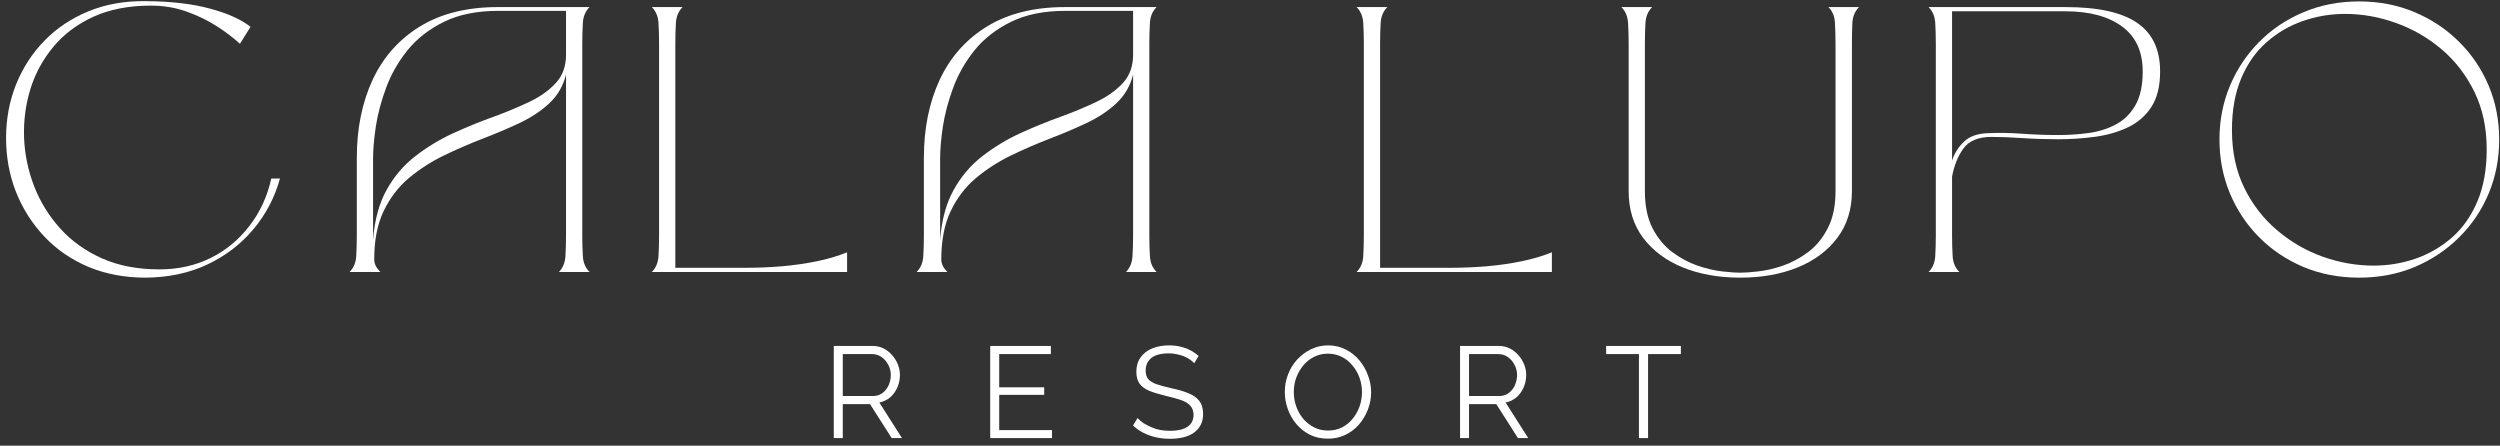 <svg width="359" height="64" viewBox="0 0 359 64" fill="none" xmlns="http://www.w3.org/2000/svg">
<rect x="0" y="0" width="359" height="64" fill="#333333" stroke="none"/>
<path d="M21.644 0.808C18.488 0.808 15.738 1.345 13.394 2.412C11.06 3.485 9.144 4.928 7.644 6.746C6.144 8.553 5.045 10.579 4.352 12.829C3.67 15.069 3.373 17.381 3.456 19.767C3.55 22.157 4.029 24.475 4.894 26.725C5.769 28.975 7.019 31.006 8.644 32.808C10.279 34.615 12.279 36.048 14.644 37.1C17.019 38.157 19.769 38.683 22.894 38.683C25.571 38.683 28.019 38.142 30.227 37.058C32.435 35.964 34.295 34.428 35.81 32.454C37.337 30.485 38.383 28.214 38.956 25.642H40.206C39.456 28.35 38.185 30.777 36.394 32.912C34.602 35.053 32.399 36.74 29.79 37.975C27.175 39.209 24.227 39.839 20.935 39.871C17.92 39.871 15.175 39.355 12.706 38.329C10.248 37.287 8.144 35.845 6.394 33.996C4.644 32.152 3.279 30.017 2.31 27.6C1.352 25.173 0.873 22.579 0.873 19.829C0.873 17.079 1.352 14.511 2.31 12.121C3.279 9.72 4.644 7.621 6.394 5.829C8.144 4.037 10.248 2.636 12.706 1.621C15.175 0.61 17.92 0.121 20.935 0.162C24.587 0.194 27.67 0.553 30.185 1.246C32.712 1.928 34.644 2.798 35.977 3.85L34.456 6.287C33.55 5.454 32.456 4.621 31.165 3.787C29.883 2.954 28.446 2.256 26.852 1.683C25.253 1.1 23.519 0.808 21.644 0.808Z" fill="white"/>
<path d="M54.614 39.058H50.198C50.781 38.475 51.099 37.72 51.156 36.787C51.208 35.845 51.239 34.865 51.239 33.85V22.642C51.239 18.449 51.995 14.72 53.51 11.454C55.036 8.194 57.307 5.636 60.323 3.787C63.349 1.944 67.078 1.017 71.51 1.017H84.656C84.073 1.6 83.75 2.36 83.698 3.287C83.64 4.204 83.614 5.194 83.614 6.246V33.85C83.614 34.865 83.64 35.845 83.698 36.787C83.75 37.72 84.073 38.475 84.656 39.058H80.26C80.828 38.475 81.14 37.72 81.198 36.787C81.25 35.845 81.281 34.865 81.281 33.85V10.704C80.875 12.329 80.083 13.699 78.906 14.808C77.739 15.907 76.307 16.86 74.614 17.662C72.932 18.454 71.145 19.214 69.26 19.933C67.385 20.657 65.531 21.464 63.698 22.35C61.875 23.241 60.208 24.319 58.698 25.579C57.198 26.845 55.995 28.423 55.093 30.308C54.187 32.199 53.739 34.517 53.739 37.267C53.739 37.881 54.031 38.475 54.614 39.058ZM71.552 1.558C68.479 1.558 65.875 2.089 63.739 3.142C61.599 4.199 59.854 5.558 58.51 7.225C57.177 8.892 56.156 10.683 55.448 12.6C54.739 14.517 54.245 16.371 53.968 18.162C53.703 19.954 53.573 21.491 53.573 22.767V34.433C53.791 31.574 54.448 29.178 55.531 27.246C56.614 25.303 57.989 23.694 59.656 22.412C61.323 21.121 63.12 20.032 65.052 19.142C66.995 18.256 68.916 17.47 70.823 16.787C72.724 16.095 74.458 15.371 76.031 14.621C77.614 13.86 78.885 12.949 79.844 11.892C80.802 10.839 81.281 9.496 81.281 7.871V1.558H71.552Z" fill="white"/>
<path d="M93.602 1.017H98.018C97.435 1.6 97.112 2.36 97.06 3.287C97.002 4.204 96.977 5.194 96.977 6.246V38.454H107.247C108.799 38.454 110.456 38.386 112.206 38.246C113.966 38.095 115.669 37.85 117.31 37.517C118.961 37.173 120.404 36.74 121.643 36.225V39.058H93.602C94.185 38.475 94.502 37.72 94.56 36.787C94.612 35.845 94.643 34.865 94.643 33.85V6.246C94.643 5.194 94.612 4.204 94.56 3.287C94.502 2.36 94.185 1.6 93.602 1.017Z" fill="white"/>
<path d="M136.044 39.058H131.628C132.211 38.475 132.529 37.72 132.586 36.787C132.638 35.845 132.669 34.865 132.669 33.85V22.642C132.669 18.449 133.424 14.72 134.94 11.454C136.466 8.194 138.737 5.636 141.753 3.787C144.779 1.944 148.508 1.017 152.94 1.017H166.086C165.503 1.6 165.18 2.36 165.128 3.287C165.07 4.204 165.044 5.194 165.044 6.246V33.85C165.044 34.865 165.07 35.845 165.128 36.787C165.18 37.72 165.503 38.475 166.086 39.058H161.69C162.258 38.475 162.57 37.72 162.628 36.787C162.68 35.845 162.711 34.865 162.711 33.85V10.704C162.305 12.329 161.513 13.699 160.336 14.808C159.169 15.907 157.737 16.86 156.044 17.662C154.362 18.454 152.576 19.214 150.69 19.933C148.815 20.657 146.961 21.464 145.128 22.35C143.305 23.241 141.638 24.319 140.128 25.579C138.628 26.845 137.424 28.423 136.523 30.308C135.617 32.199 135.169 34.517 135.169 37.267C135.169 37.881 135.461 38.475 136.044 39.058ZM152.982 1.558C149.909 1.558 147.305 2.089 145.169 3.142C143.029 4.199 141.284 5.558 139.94 7.225C138.607 8.892 137.586 10.683 136.878 12.6C136.169 14.517 135.674 16.371 135.398 18.162C135.133 19.954 135.003 21.491 135.003 22.767V34.433C135.221 31.574 135.878 29.178 136.961 27.246C138.044 25.303 139.419 23.694 141.086 22.412C142.753 21.121 144.549 20.032 146.482 19.142C148.424 18.256 150.346 17.47 152.253 16.787C154.154 16.095 155.888 15.371 157.461 14.621C159.044 13.86 160.315 12.949 161.273 11.892C162.232 10.839 162.711 9.496 162.711 7.871V1.558H152.982Z" fill="white"/>
<path d="M194.806 1.017H199.223C198.639 1.6 198.316 2.36 198.264 3.287C198.207 4.204 198.181 5.194 198.181 6.246V38.454H208.452C210.004 38.454 211.66 38.386 213.41 38.246C215.171 38.095 216.874 37.85 218.514 37.517C220.165 37.173 221.608 36.74 222.848 36.225V39.058H194.806C195.389 38.475 195.707 37.72 195.764 36.787C195.816 35.845 195.848 34.865 195.848 33.85V6.246C195.848 5.194 195.816 4.204 195.764 3.287C195.707 2.36 195.389 1.6 194.806 1.017Z" fill="white"/>
<path d="M232.832 1.017H237.249C236.666 1.6 236.343 2.36 236.291 3.287C236.233 4.204 236.207 5.194 236.207 6.246V27.433C236.207 29.574 236.572 31.36 237.311 32.787C238.061 34.22 239.004 35.36 240.145 36.204C241.28 37.053 242.483 37.699 243.749 38.142C245.025 38.574 246.212 38.85 247.311 38.975C248.421 39.1 249.28 39.162 249.895 39.162C250.52 39.162 251.379 39.1 252.478 38.975C253.587 38.85 254.775 38.574 256.041 38.142C257.301 37.699 258.504 37.053 259.645 36.204C260.78 35.36 261.718 34.22 262.457 32.787C263.207 31.36 263.582 29.574 263.582 27.433V6.246C263.582 5.194 263.551 4.204 263.499 3.287C263.457 2.36 263.145 1.6 262.561 1.017H266.957C266.374 1.6 266.051 2.36 265.999 3.287C265.957 4.204 265.936 5.194 265.936 6.246V27.433C265.936 30.074 265.233 32.319 263.832 34.162C262.442 36.011 260.541 37.428 258.124 38.412C255.718 39.381 252.978 39.871 249.895 39.871C246.822 39.871 244.082 39.381 241.666 38.412C239.259 37.428 237.358 36.011 235.957 34.162C234.567 32.319 233.874 30.074 233.874 27.433V6.246C233.874 5.194 233.843 4.204 233.791 3.287C233.733 2.36 233.416 1.6 232.832 1.017Z" fill="white"/>
<path d="M277.984 6.246C277.984 5.194 277.953 4.204 277.901 3.287C277.843 2.36 277.526 1.6 276.942 1.017H296.609C301.286 1.017 304.718 1.777 306.901 3.287C309.093 4.787 310.192 7.115 310.192 10.267C310.192 12.366 309.776 14.058 308.942 15.35C308.109 16.631 306.984 17.61 305.567 18.287C304.161 18.954 302.593 19.407 300.859 19.642C299.119 19.881 297.343 19.996 295.526 19.996C293.786 19.996 292.088 19.944 290.421 19.829C288.755 19.72 287.265 19.662 285.963 19.662C284.088 19.662 282.744 20.22 281.942 21.329C281.151 22.428 280.609 23.777 280.317 25.371V33.85C280.317 34.865 280.343 35.845 280.401 36.787C280.453 37.72 280.776 38.475 281.359 39.058H276.942C277.526 38.475 277.843 37.72 277.901 36.787C277.953 35.845 277.984 34.865 277.984 33.85V6.246ZM280.317 1.621V23.079C280.635 22.037 281.203 21.131 282.026 20.35C282.843 19.558 284.031 19.152 285.588 19.121C287.072 19.053 288.677 19.079 290.401 19.204C292.119 19.329 293.828 19.392 295.526 19.392C297.119 19.392 298.64 19.287 300.088 19.079C301.546 18.86 302.843 18.428 303.984 17.787C305.119 17.152 306.026 16.225 306.692 15.017C307.359 13.808 307.692 12.225 307.692 10.267C307.692 7.407 306.703 5.256 304.734 3.808C302.76 2.35 300.036 1.621 296.567 1.621H280.317Z" fill="white"/>
<path d="M338.779 39.871C335.872 39.871 333.2 39.355 330.758 38.329C328.31 37.287 326.195 35.865 324.404 34.058C322.612 32.256 321.216 30.157 320.216 27.767C319.216 25.366 318.716 22.787 318.716 20.037C318.716 17.287 319.216 14.72 320.216 12.329C321.216 9.944 322.612 7.845 324.404 6.037C326.195 4.22 328.31 2.798 330.758 1.767C333.2 0.725 335.872 0.204 338.779 0.204C341.664 0.204 344.331 0.725 346.779 1.767C349.221 2.798 351.346 4.22 353.154 6.037C354.971 7.845 356.383 9.944 357.383 12.329C358.383 14.72 358.883 17.287 358.883 20.037C358.883 22.787 358.383 25.366 357.383 27.767C356.383 30.157 354.971 32.256 353.154 34.058C351.346 35.865 349.221 37.287 346.779 38.329C344.331 39.355 341.664 39.871 338.779 39.871ZM320.508 18.683C320.508 21.798 321.096 24.558 322.279 26.975C323.456 29.381 325.034 31.412 327.008 33.079C328.976 34.746 331.164 36.011 333.57 36.871C335.987 37.72 338.409 38.142 340.841 38.142C342.935 38.142 344.95 37.808 346.883 37.142C348.825 36.464 350.57 35.449 352.112 34.1C353.654 32.74 354.867 31.011 355.758 28.912C356.643 26.803 357.091 24.319 357.091 21.454C357.091 18.345 356.497 15.589 355.32 13.183C354.138 10.767 352.56 8.725 350.591 7.058C348.617 5.392 346.43 4.136 344.029 3.287C341.638 2.428 339.216 1.996 336.758 1.996C334.659 1.996 332.638 2.339 330.695 3.017C328.763 3.683 327.029 4.699 325.487 6.058C323.945 7.407 322.726 9.136 321.841 11.246C320.95 13.345 320.508 15.824 320.508 18.683Z" fill="white"/>
<path d="M119.731 62.909V49.679H125.314C125.882 49.679 126.403 49.799 126.877 50.034C127.346 50.273 127.757 50.591 128.106 50.992C128.465 51.398 128.741 51.846 128.939 52.346C129.132 52.836 129.231 53.336 129.231 53.846C129.231 54.471 129.106 55.07 128.856 55.638C128.616 56.195 128.278 56.669 127.835 57.054C127.387 57.429 126.866 57.679 126.273 57.804L129.523 62.909H128.044L124.939 58.034H121.023V62.909H119.731ZM121.023 56.867H125.356C125.866 56.867 126.32 56.732 126.71 56.45C127.096 56.159 127.398 55.784 127.606 55.325C127.814 54.857 127.919 54.362 127.919 53.846C127.919 53.304 127.794 52.815 127.544 52.367C127.304 51.909 126.986 51.544 126.585 51.263C126.179 50.987 125.731 50.846 125.231 50.846H121.023V56.867Z" fill="white"/>
<path d="M151.07 61.763V62.909H142.195V49.679H150.904V50.846H143.487V55.617H149.945V56.7H143.487V61.763H151.07Z" fill="white"/>
<path d="M171.495 52.159C171.297 51.95 171.078 51.763 170.828 51.596C170.578 51.429 170.297 51.284 169.995 51.159C169.687 51.034 169.354 50.94 168.995 50.867C168.646 50.784 168.271 50.742 167.87 50.742C166.713 50.742 165.87 50.966 165.328 51.409C164.786 51.857 164.516 52.45 164.516 53.2C164.516 53.732 164.641 54.148 164.891 54.45C165.151 54.742 165.557 54.987 166.099 55.179C166.651 55.362 167.349 55.549 168.182 55.742C169.125 55.94 169.937 56.174 170.62 56.45C171.312 56.716 171.838 57.086 172.203 57.554C172.578 58.029 172.766 58.659 172.766 59.45C172.766 60.065 172.646 60.591 172.411 61.034C172.172 61.482 171.838 61.857 171.411 62.159C170.995 62.45 170.495 62.669 169.911 62.804C169.328 62.94 168.687 63.013 167.995 63.013C167.312 63.013 166.661 62.94 166.036 62.804C165.411 62.669 164.812 62.461 164.245 62.179C163.687 61.904 163.172 61.544 162.703 61.096L163.349 60.034C163.583 60.284 163.859 60.523 164.182 60.742C164.516 60.95 164.88 61.148 165.286 61.325C165.687 61.508 166.12 61.648 166.578 61.742C167.047 61.825 167.536 61.867 168.036 61.867C169.088 61.867 169.911 61.679 170.495 61.304C171.088 60.919 171.391 60.341 171.391 59.575C171.391 59.034 171.234 58.596 170.932 58.263C170.641 57.929 170.193 57.659 169.599 57.45C169 57.242 168.271 57.044 167.411 56.846C166.495 56.627 165.713 56.388 165.078 56.138C164.437 55.877 163.958 55.529 163.641 55.096C163.333 54.669 163.182 54.096 163.182 53.388C163.182 52.57 163.38 51.883 163.786 51.325C164.187 50.758 164.745 50.325 165.453 50.034C166.161 49.742 166.974 49.596 167.891 49.596C168.474 49.596 169.016 49.659 169.516 49.784C170.016 49.898 170.479 50.065 170.911 50.284C171.338 50.508 171.745 50.784 172.12 51.117L171.495 52.159Z" fill="white"/>
<path d="M190.686 62.992C189.753 62.992 188.904 62.815 188.144 62.45C187.394 62.075 186.738 61.57 186.186 60.929C185.644 60.294 185.227 59.57 184.936 58.763C184.644 57.961 184.498 57.138 184.498 56.304C184.498 55.419 184.649 54.575 184.956 53.784C185.259 52.982 185.696 52.263 186.269 51.638C186.837 51.013 187.498 50.523 188.248 50.159C189.009 49.784 189.831 49.596 190.706 49.596C191.634 49.596 192.477 49.794 193.227 50.179C193.988 50.554 194.644 51.07 195.186 51.721C195.727 52.362 196.144 53.086 196.436 53.888C196.738 54.679 196.894 55.492 196.894 56.325C196.894 57.2 196.732 58.044 196.415 58.846C196.107 59.638 195.675 60.357 195.123 60.992C194.566 61.617 193.904 62.112 193.144 62.471C192.394 62.82 191.571 62.992 190.686 62.992ZM185.79 56.304C185.79 57.013 185.904 57.7 186.144 58.367C186.378 59.034 186.712 59.627 187.144 60.138C187.587 60.654 188.107 61.065 188.706 61.367C189.3 61.674 189.962 61.825 190.686 61.825C191.446 61.825 192.128 61.674 192.727 61.367C193.337 61.049 193.852 60.627 194.269 60.096C194.696 59.57 195.024 58.982 195.248 58.325C195.467 57.659 195.581 56.987 195.581 56.304C195.581 55.586 195.462 54.898 195.227 54.242C194.988 53.575 194.649 52.987 194.206 52.471C193.774 51.945 193.259 51.534 192.665 51.242C192.066 50.94 191.404 50.784 190.686 50.784C189.946 50.784 189.274 50.945 188.665 51.263C188.066 51.57 187.55 51.987 187.123 52.513C186.691 53.044 186.357 53.633 186.123 54.284C185.899 54.94 185.79 55.612 185.79 56.304Z" fill="white"/>
<path d="M209.663 62.909V49.679H215.246C215.814 49.679 216.335 49.799 216.809 50.034C217.277 50.273 217.689 50.591 218.038 50.992C218.397 51.398 218.673 51.846 218.871 52.346C219.064 52.836 219.163 53.336 219.163 53.846C219.163 54.471 219.038 55.07 218.788 55.638C218.548 56.195 218.21 56.669 217.767 57.054C217.319 57.429 216.798 57.679 216.204 57.804L219.454 62.909H217.975L214.871 58.034H210.954V62.909H209.663ZM210.954 56.867H215.288C215.798 56.867 216.251 56.732 216.642 56.45C217.027 56.159 217.329 55.784 217.538 55.325C217.746 54.857 217.85 54.362 217.85 53.846C217.85 53.304 217.725 52.815 217.475 52.367C217.236 51.909 216.918 51.544 216.517 51.263C216.111 50.987 215.663 50.846 215.163 50.846H210.954V56.867Z" fill="white"/>
<path d="M241.372 50.846H236.663V62.909H235.351V50.846H230.642V49.679H241.372V50.846Z" fill="white"/>
</svg>
